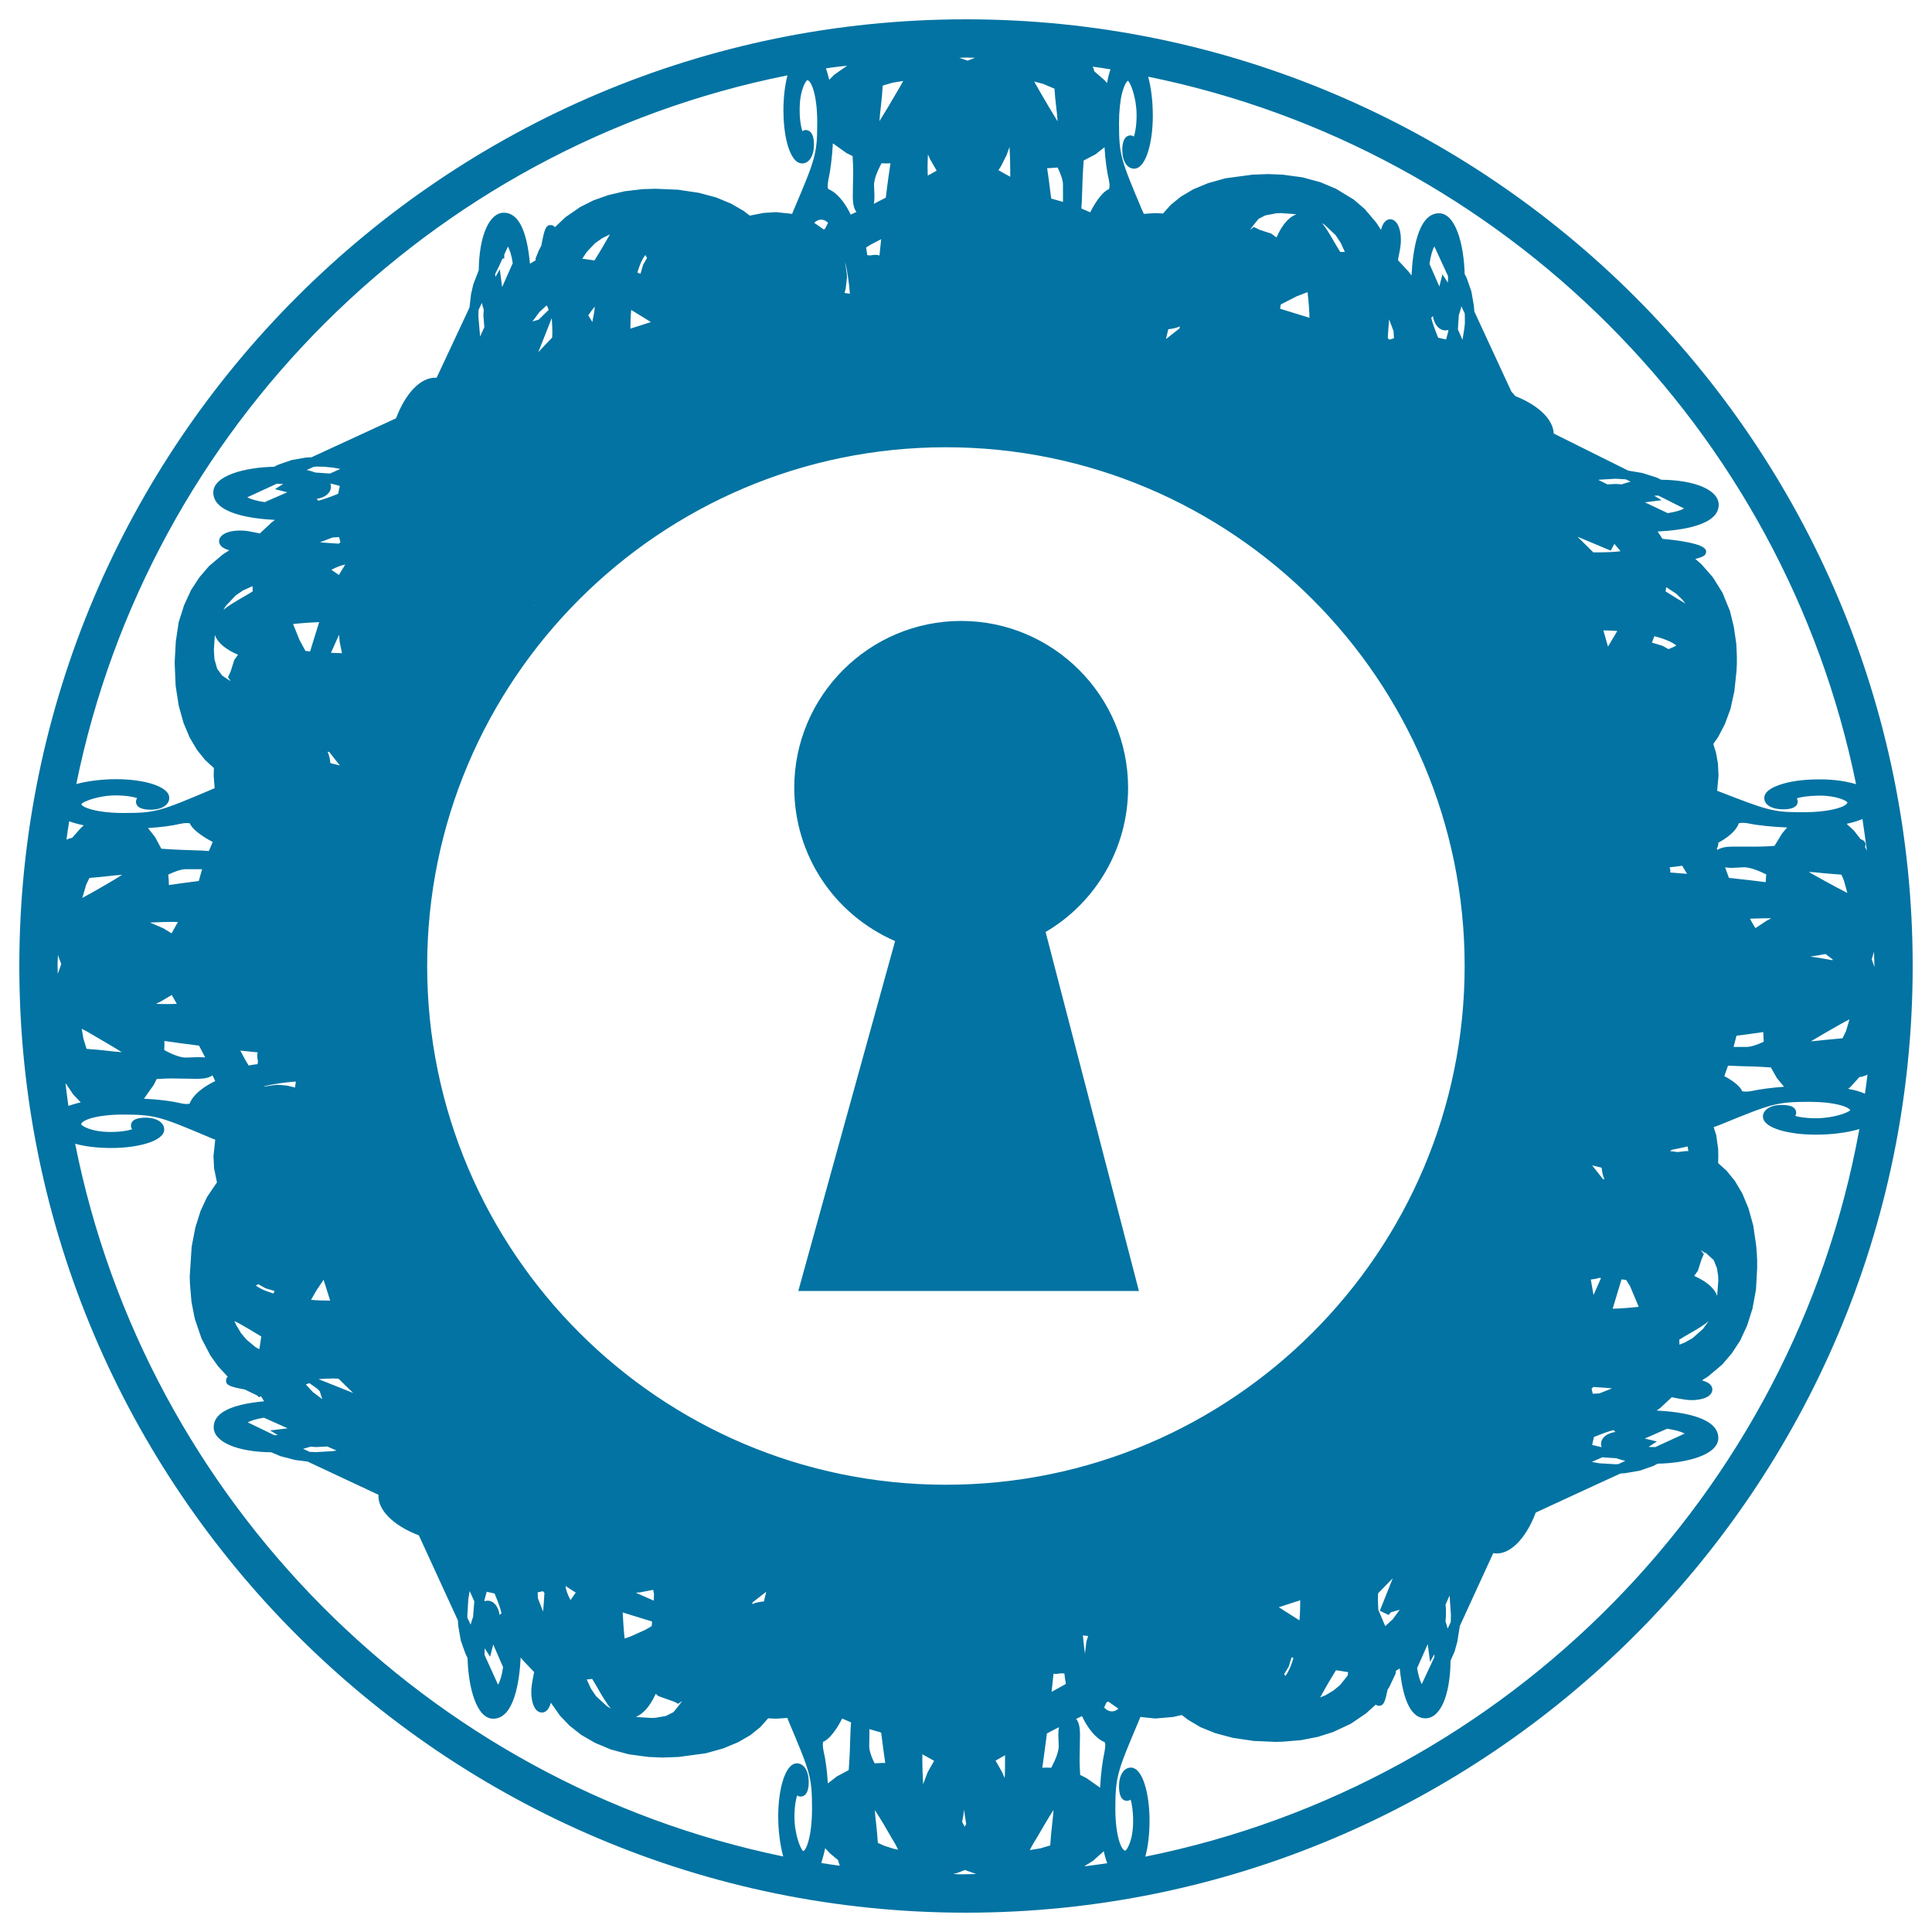 <svg xmlns="http://www.w3.org/2000/svg" viewBox="0 0 1000 1000" style="fill:#0273a2">
<title>Keyhole Variant SVG icon</title>
<g><g><path d="M463.3,487.1l-50.1,181.1h176.3l-48.3-185.8c26.4-15.5,42.7-43.9,42.7-74.6c0-47.6-38.8-86.4-86.4-86.4c-47.6,0-86.4,38.7-86.4,86.4C411.2,442.5,431.6,473.3,463.3,487.1z"/><path d="M500,10C229.8,10,10,229.8,10,500c0,270.2,219.8,490,490,490c270.2,0,490-219.8,490-490C990,229.8,770.2,10,500,10z M851.3,744.6l11.6-5.1c4.1,0.6,7.2,1.5,9.1,2.5l-15.2,7l-0.5,0c-1,0-2,0-3-0.1l4.3-2.8L851.3,744.6z M748.4,832.6c-0.1-0.7-0.1-1.4-0.2-2l2.1-4.8l0.7,10.1l-0.1,3.7c-0.5,1.1-1.1,2.2-1.6,3.4c-0.3-1.3-0.7-2.6-1.1-3.7l0.2-3L748.4,832.6z M735.9,871.7c-0.9-1.7-1.8-4.5-2.4-8.3L739,851l1.2,9.2l2.2-4c0,0.5,0,1,0,1.6L735.9,871.7z M245,836.5c-0.5,1.4-1,2.9-1.4,4.4l-1.7-3.6l0-1.2l0.5-8.4l0.7-4.2l2.4,5.4l-0.6,7.3L245,836.5z M143.8,742.8c-0.5,0-1.1,0-1.7,0.1l-13.9-6.7c1.8-0.9,4.5-1.8,8.4-2.4l12.3,5.5l-9.1,1.1L143.8,742.8z M148.7,254.8l-11.7,5.1c-4.1-0.6-7.2-1.5-9-2.5l15.2-7l0.4,0c1,0,2,0,3,0.1l-4.3,2.7L148.7,254.8z M250.7,169.3l-2.2,4.9l-0.9-10.6l0.1-3.2l1.7-3.6c0.3,1.2,0.6,2.4,1,3.5l-0.2,3L250.7,169.3z M260.1,133.8h0.9v-2l1.9-4.2c1,1.8,1.9,4.7,2.5,8.6l-5.5,12.4l-1.2-9.2l-2.3,4c0-0.5,0-1-0.1-1.6C257.6,139.3,258.9,136.6,260.1,133.8z M856.2,256.6c0.7,0,1.4-0.1,2.1-0.1c2.8,1.4,5.7,2.8,8.8,4.4l4.6,2.3c-1.8,1-4.7,1.8-8.5,2.4l-11.8-5.6l8.7-1.1L856.2,256.6z M426.1,901.5c2.7-0.9,6.6-5.6,9.8-12l4.6,2c-0.2,2-0.3,4.5-0.4,7.9c-0.1,4.2-0.3,9.7-0.8,16.8l-6.2,3.3l-4.6,3.6c-0.4-6.5-1.2-12.5-2.2-16.6c-0.3-1.4-0.4-2.5-0.4-3.2C425.8,902.4,426,901.9,426.1,901.5z M450,895l5.6,1.6l0.5,0.3c0.8,6.3,1.5,11.6,2.1,15.6l-1.7,0l-3.8,0.2c-2.3-4.6-2.8-7.4-2.8-9C450,900,450,897.2,450,895z M461.9,952c1.1,1.7,2.1,3.6,3,5.4l-2.4-0.5l-4.7-1.5l-3.4-1.5c-0.2-3.2-0.6-6.6-0.9-9.8c-0.3-2.6-0.6-5.2-0.7-7.2C455.5,940.9,459.3,947.4,461.9,952z M480.2,917.2l-2.4,6.3c-0.2-4-0.4-8.4-0.4-13c0-0.9,0-1.7,0-2.5l6.1,3.4L480.2,917.2z M572.7,881.2l0.9-0.5l5.3,3.7c-2.6,2.3-5.4,1.6-7.4-0.6C571.9,882.9,572.3,882.1,572.7,881.2z M548,903.7c0,2.7-1.3,6.4-3.9,11.3l-2.4-0.1l-2.2,0.1c0.6-4.5,1.5-10.8,2.4-17.8l6.2-3.2c-0.3,1.7-0.3,3.3-0.3,4.5L548,903.7z M533,957.6c1-1.9,2-3.8,3.2-5.6c2.9-5,6.6-11.3,9.1-15.2c-0.1,2-0.4,4.6-0.7,7.3c-0.4,3.5-0.8,7.5-1,11.1l-5.1,1.5L533,957.6z M561.7,856.9c-0.5-3.4-0.9-7-1.2-10.4c0.1,0,0.2,0,0.2,0c0.8,0.1,1.6,0.2,2.5,0.3l-0.9,3l-0.7,6L561.7,856.9z M544.3,875.7c0.3-3.1,0.7-6.2,1-9.4c1,0.2,2.1,0.1,3.8-0.2l1,0.1l0.8-0.1c0.2,2,0.5,3.8,0.8,5.5L544.3,875.7z M515.3,911.3l4.9-2.8l0,4c0,2.7,0,5.3-0.2,7.8l-1.4-3.2L515.3,911.3z M499,936.6c0.3,2.7,0.7,5.1,1.1,7.5l-0.8,1.4l-1.3-2.5C498.4,941,498.8,938.9,499,936.6z M569.4,925.3l-7.1-5l-3.2-1.6c-0.2-2.8-0.3-6-0.3-7.5l0.2-13.3c0-3.9-0.6-6.6-2-8.2l2.9-1.4c0.1,0.1,0.2,0.1,0.3,0.2c0.2,0.4,0.4,0.8,0.5,1.1c4.1,8.1,8.8,11.4,11.1,12.1c0.1,0.3,0.3,0.9,0.3,1.8c0,0.7-0.2,1.9-0.4,3.2C570.7,911.1,569.8,917.9,569.4,925.3z M313.6,723.5l0.2-0.4l0.2-0.3L313.6,723.5z M306.5,869c1.1,1.8,2.2,3.6,3.2,5.4c2.1,3.7,4.2,7.2,6.5,10l-2.2-1.4l-5.5-5.1l-2.6-3.8l-2.2-4.8L306.5,869z M337.3,841.7l-3.3,1.9l-7.8,3.5l-2.9,1c-0.5-4.8-0.8-9.5-1-13.5l15.2,4.7C337.5,840.1,337.4,840.9,337.3,841.7z M339.4,876.7l1.4,1.2l8.4,3l1.8,1l2.1-1.5l-1.7,2.3l-2.8,3.5l-4,2l-5.2,0.9c-0.8,0.1-1.6,0.1-2.5,0.1l-7.8-0.5C332.4,887.3,336.1,884,339.4,876.7z M331.3,824.2l6.8-1.3c0.1,0.7,0.2,1.4,0.4,2c0,1.2-0.1,2.5-0.1,3.6l-9.3-4.1L331.3,824.2z M298,824.3l-2.7,3.9c-1.5-2.8-2.4-5.3-2.6-7.3C294.3,822,296.1,823.1,298,824.3z M281,823.6l0.8,0.9c-0.2,3.2-0.4,6.5-0.7,9.7l-0.1-0.3l-2.6-6.7l-0.1-3L281,823.6z M574,97.9c-2.7,0.9-6.5,5.6-9.7,12l-4.6-2c0.2-2,0.3-4.6,0.4-8c0.1-4.2,0.3-9.7,0.8-16.8l6.1-3.2l4.7-3.7c0.4,6.6,1.2,12.5,2.2,16.7c0.3,1.3,0.4,2.5,0.4,3.2C574.3,97,574.1,97.6,574,97.9z M550.2,104.5l-6-1.7l-0.1-0.1c-0.8-6.3-1.5-11.7-2.1-15.7l1.5,0l3.9-0.3c1.9,3.8,2.8,6.8,2.8,9C550.2,99.4,550.2,102.3,550.2,104.5z M538.3,47.5c-1-1.7-2-3.5-3-5.3l4.6,1.2l5.9,2.5c0.2,3.1,0.5,6.4,0.9,9.5c0.3,2.7,0.6,5.3,0.7,7.4C544.9,58.8,541.2,52.5,538.3,47.5z M521,80.3l1.5-4.2c0.3,4,0.4,8.4,0.4,12.8c0,0.9,0,1.8,0,2.6l-6.1-3.4l1.4-2.2L521,80.3z M438.3,141.8l-0.8-5.5l0.1-0.1c1.1,5,1.9,10.4,2.3,15.8c-0.3,0-0.6-0.1-1-0.1c-0.6-0.1-1.2-0.2-1.8-0.3l0.6-2l0.7-6L438.3,141.8z M449.1,132.1l-0.2,0c-0.2-1.4-0.4-2.7-0.6-4l2.6-1.6l5.2-2.7c-0.3,2.8-0.6,5.6-0.9,8.5c-0.6-0.3-1.2-0.4-2-0.4c-0.7,0-1.6,0.1-2.7,0.3L449.1,132.1z M452.4,95.8c0-2.7,1.3-6.5,3.9-11.3l2.4,0.1l2.2-0.1c-0.6,4-1.5,10.1-2.4,17.8l-6.2,3.2c0.3-1.7,0.3-3.3,0.3-4.5L452.4,95.8z M462,42.8l5.5-0.9c-1,1.9-2.1,3.8-3.2,5.6c-2.7,4.7-6.5,11.1-9.1,15.2c0.1-2,0.4-4.6,0.7-7.3c0.4-3.5,0.8-7.5,1-11.1L462,42.8z M427.1,118.3C427.1,118.4,427.1,118.4,427.1,118.3l-0.7,0.5l-5-3.5c2.5-2.3,5.2-2,7.2,0C428.1,116.3,427.6,117.3,427.1,118.3z M483.8,88.9l-3.6,2l-0.1-4c0-2.4,0.1-4.7,0.2-7l1.1,2.5l3.4,5.9C484.5,88.5,484.2,88.7,483.8,88.9z M431.1,74.2l7,5l3.2,1.6c0.2,2.8,0.3,6,0.3,7.5l-0.2,13.3c0,3.7,0.6,6.5,1.9,8.1l-3,1.4c-0.2-0.4-0.4-0.8-0.5-1.1c-4.1-8.1-8.8-11.4-11.1-12.1c-0.1-0.3-0.3-0.9-0.3-1.8c0-0.8,0.2-2,0.4-3.2C429.8,88.4,430.7,81.5,431.1,74.2z M741.7,163.6c0.7,5.1,4.2,8.3,7.8,7.2l0.2,0.4l-1.2,4.5l-4.1-0.9c-1.7-4.2-2.9-7.4-3.6-10.3L741.7,163.6z M872.2,694.8l-2.9,1.2l-0.1-2.6v0c1.7-1.1,3.6-2.2,5.4-3.2c3.6-2.1,7.1-4.1,9.8-6.4l-2.9,4l-5.4,4.8L872.2,694.8z M685.7,874.3c1.2-2.1,2.4-4.3,3.7-6.3l2.1-3.5l6.3,1c-0.1,0.6-0.2,1.1-0.2,1.7l-4,5l-3.4,2.8l-4,2.4l-2.9,1.2C684.1,877.2,684.9,875.8,685.7,874.3z M665.3,867.5c-0.2-0.3-0.4-0.6-0.6-1l2.4-4l1.4-4.7l1,0.4C667.9,863.5,666.3,866.3,665.3,867.5z M673,828.3v0.3c0,3.4-0.1,6.6-0.4,10.1l-10.7-6.8L673,828.3z M723.3,686l-0.1-0.1l0.3,0.2L723.3,686z M713.3,824.7l7.6-7.8l-6.7,16.8l4.5,2.2l1.3-1.4l4.5-1.3l-3.6,4.9l-3.9,3.6l-3.6-8.5c-0.1-2.4-0.2-4.7-0.2-5.9L713.3,824.7z M868.2,309.9l-6.1-3.8l0.1-0.7c0.1-0.5,0.1-1,0.2-1.5l5.2,3.4l3,2.9l1.8,2.2C870.9,311.5,869.6,310.7,868.2,309.9z M912.9,539.2c-3.8,1.8-6.9,2.7-9.1,2.7c-2.6,0-4.7,0-6.5,0l1.5-5.8c5.5-0.7,10.3-1.4,13.9-1.9l0,1L912.9,539.2z M914.5,476.5l-5.9,3.9l-1.8-3c-0.3-0.6-0.6-1.2-1-1.9l7.5-0.2c1.2,0,2.4,0,3.5,0L914.5,476.5z M944.9,493.8l3.8,2.9l-0.3,0.3c-3.5-0.7-7.3-1.3-11.4-1.9C939.8,494.7,942.4,494.3,944.9,493.8z M956.2,462.2c-1.7-0.9-3.5-1.8-5.2-2.7c-4.8-2.6-10.9-5.9-14.8-8.2c2,0.1,4.4,0.3,7,0.6c3.2,0.3,6.7,0.6,9.9,0.8l1.3,3L956.2,462.2z M896.6,449.2l6.1-0.3c2.7,0,6.7,1.3,11.5,3.7l-0.3,4c-4.6-0.6-11.4-1.4-19-2.2l-2-5.5C894.3,449.2,895.7,449.2,896.6,449.2z M824.4,721.4l-0.6-2.6l0.9-0.9c3.2,0.2,6.5,0.4,9.7,0.7l-6.5,2.6L824.4,721.4z M824.8,670.3l-1.4-8c1.7-0.2,3.2-0.5,4.5-0.9c0.3,0.1,0.5,0.1,0.8,0.1L824.8,670.3z M843.7,665.7l4.5,10.7c-5.1,0.6-10.1,0.9-13.5,1l4.6-15.2c0.9,0.1,1.7,0.2,2.4,0.3L843.7,665.7z M864.5,451.6l0.1-0.9l-0.4-1.8c2.3-0.2,4.5-0.5,6.5-0.8l2.5,4.2C870.3,452.1,867.5,451.8,864.5,451.6z M829,604.4c0.2,2,0.6,4.3,1.5,6c-0.3,0-0.6-0.1-0.9-0.2l-5.5-7L829,604.4z M832.3,334.7l-2.4-8.4c2.4,0,4.7,0.1,7.2,0.3L832.3,334.7z M833.7,285l1.9-3.5l3.2,3.8c-2.2,0.4-8,0.6-11.4,0.6l-2.7,0l-8.2-8.1L833.7,285z M868.3,596.3l-3.9-0.5l1-0.7c2.8-0.5,5.6-1.1,8.1-1.7l0.4,2.4l-1.2,0L868.3,596.3z M863.6,336l-3-1.7l-5.6-1.7l1.3-3.3c6.7,1.7,10.1,3.7,11.4,4.8C867.1,334.5,865.9,335.1,863.6,336z M957.3,527.6l-1.8,6.1l-1.8,3.7c-3,0.3-6.3,0.6-9.4,0.9c-2.5,0.3-4.9,0.5-7,0.7c3.8-2.3,9.5-5.6,14.8-8.6C953.7,529.5,955.5,528.5,957.3,527.6z M836.8,261.2L836.8,261.2L836.8,261.2L836.8,261.2z M719.1,175.8l-0.8-0.8c0.2-3.2,0.4-6.4,0.7-9.7l2.3,6.1l0.2,3.7L719.1,175.8z M693.7,130.4c-1.1-1.7-2.1-3.5-3.2-5.3c-2-3.5-4-7-6.3-9.7l1.6,1.1l5.5,5.2l2.6,3.9l2.2,4.8L693.7,130.4z M662.9,157.6l8.2-4.2l5.7-2.2c0.6,5.1,0.9,9.9,1,13.3l-15.2-4.7C662.7,159.1,662.8,158.4,662.9,157.6z M660.7,122.9l-2.7-2l-5.9-1.9l-3.1-1.5L647,119l1.6-2.2l2.8-3.5l3.5-1.8l5.7-1.1c0.8,0,1.7-0.1,2.5-0.1l7.9,0.6C667,112.4,663.6,116.4,660.7,122.9z M489.6,231.5c148,0,268.5,120.4,268.5,268.5c0,148.1-120.5,268.5-268.5,268.5S221.1,648.1,221.1,500C221.1,352,341.5,231.5,489.6,231.5z M277,313.6l-0.8-0.6l0.5,0.3L277,313.6z M285.8,174.7l-7.2,7.6l7-17.7c0.2,2.9,0.3,6.1,0.3,7.6L285.8,174.7z M280.7,163.6l-1.8,1.8l-3.3,1l3.6-4.9l3.7-3.4c0.1,0.2,0.3,0.4,0.4,0.5l0.7,1.8L280.7,163.6z M307.8,158.7c0,1.4-0.2,2.9-0.6,4.9c-0.2,0.7-0.4,1.8-0.6,3.1l-2.1-3.5C305.7,161.5,306.8,159.9,307.8,158.7z M326.3,170.1c0-3.3,0.1-6.4,0.4-9.7l10.2,6.3L326.3,170.1z M334,132c0.2,0.3,0.5,0.8,0.9,1.5l-2,3.5l-1.4,4.7l-1.6-0.6C331.4,135.9,333.1,133.1,334,132z M313.5,125.1c-1.2,2.1-2.4,4.2-3.7,6.3l-2.1,3.4l-6.3-0.9l2.3-3.5l4.3-4.5l3.7-2.6l4-2C315,122.5,314.3,123.8,313.5,125.1z M125.5,686c2.1,1.2,4.2,2.4,6.3,3.7l3.5,2.1l-0.1,0.3c-0.2,1.5-0.5,3-0.7,4.6l-0.2,1.5c-0.2,0-0.4,0-0.6-0.1l-1.4-0.8l-4.7-3.9l-2.8-3.3l-2.4-4l-1.1-2.3C122.7,684.4,124.1,685.1,125.5,686z M115,349.7l-2.6-3.6l-1.4-4.9l-0.3-4.7l0.5-7.8c1.5,4,5.5,7.4,12,10.2l-1.9,2.6l-1.9,6l-1.4,3l1.4,2.1L115,349.7z M172.1,278.2l3.4-0.2l0.7,2.6l-0.8,0.8c-3.2-0.2-6.5-0.4-9.8-0.7L172.1,278.2z M144,561.5l-1.8,0.1l-5.3,0.8l-0.1-0.2c5.2-1.2,10.7-2,16.3-2.4c0,0.3,0,0.5-0.1,0.9c-0.1,0.7-0.2,1.5-0.3,2.2l-4.1-1L144,561.5z M133.3,550.8c-1.6,0.2-3.2,0.4-4.6,0.7l-1.7-2.8l-2.6-4.9c2.9,0.3,5.9,0.6,9,0.9c-0.4,1.2-0.3,2.8,0.1,4.4l-0.1,1.1L133.3,550.8z M165.2,322l-4.7,15.2c-0.8-0.1-1.6-0.2-2.4-0.3l-3.1-5.7l-3.3-8.2C156.8,322.4,161.7,322.2,165.2,322z M161,672.8l2.8-4.9l3.7-5.5l3.4,10.8C167.6,673.2,164.5,673.1,161,672.8z M171,395c-0.2-2-0.6-4.3-1.5-5.9c0.3,0,0.6,0.1,0.9,0.1l5.5,7L171,395z M175.5,328.5l0.3,3.6l1.2,6c-2-0.1-3.8-0.1-5.7-0.2L175.5,328.5z M175.4,297.6l-3.9-2.7c3.3-1.7,5.6-2.4,7.2-2.7C177.7,293.9,176.5,295.7,175.4,297.6z M133.7,664.7l3.7,2.1l4.7,1.4l-0.5,1.3c-5.3-1.5-8-3.2-9.2-4.1C132.6,665.3,133.1,665,133.7,664.7z M165.5,720.1l1.3,4.1l-4.9-3.7l-3.6-3.9l1.8-0.7l4,2.8L165.5,720.1z M175.2,713.6l7.6,7.4l-17.8-7.1l0.2-0.1c2.8-0.2,5.8-0.3,7.3-0.3L175.2,713.6z M130.7,303.4l0.1,2.7c-1.8,1.1-3.6,2.2-5.4,3.2c-3.6,2.1-7.1,4.1-9.8,6.4l1.2-2l5.2-5.5l3.8-2.6L130.7,303.4z M102.9,456c-6.3,0.8-11.5,1.5-15.5,2.1l0-1.4l-0.3-4c3.7-1.8,6.8-2.8,9-2.8c3.6,0,6.3,0,8.5,0L102.9,456z M88.8,483.1l-4.2-2.6l-7-3c4.6-0.2,9.6-0.4,14.5-0.3L88.8,483.1z M42.6,464.8l2-6.9l1.7-3.5c3.1-0.2,6.4-0.6,9.5-0.9c2.7-0.3,5.3-0.6,7.4-0.7c-4.1,2.7-10.7,6.4-15.2,9C46.2,462.8,44.3,463.8,42.6,464.8z M47.9,535.6c4.7,2.8,11.1,6.4,15.1,9c-2-0.1-4.6-0.4-7.2-0.7c-3.5-0.4-7.5-0.8-11-1l-1.6-5.2l-0.9-5.2C44.2,533.4,46.1,534.5,47.9,535.6z M82.8,518.6l6.1-3.6l2.6,4.6l-4.1,0.1c-2.3,0-4.5,0-6.7-0.1L82.8,518.6z M101.7,547.2c0,0-0.1,0-0.1,0l-5.4,0.2c-1.9,0-5.4-0.7-11.2-3.9l0.1-2.6l0-2l0-0.1c4.4,0.7,10.8,1.5,17.9,2.4l3.2,6.1C104.5,547.2,102.8,547.2,101.7,547.2z M175.9,251.5l-0.9,4.1c-4.2,1.7-7.4,2.8-10.2,3.6l-0.9-1c4.4-0.6,7.4-3.1,7.4-6.3c0-0.5-0.1-1-0.3-1.5l0.3-0.1L175.9,251.5z M251.9,823.9l4.1,0.9c1.7,4.1,2.9,7.3,3.6,10.2l-1,0.9c-0.6-4.4-3.1-7.4-6.2-7.4c-0.5,0-1,0.1-1.5,0.3l-0.2-0.4L251.9,823.9z M824.1,747.9l0.9-4.1c4.2-1.7,7.4-2.9,10.2-3.6l0.9,1c-4.4,0.6-7.4,3-7.4,6.2c0,0.4,0.1,1,0.3,1.5l-0.3,0.1L824.1,747.9z M881.9,648.1l0,0.1l0.7,0.2c0.1,0,0.2,0.1,0.3,0.1l4.1,3.7l1.7,4.2l0.6,4c0,0.8,0.1,1.7,0.1,2.5l-0.6,7.8c-1.2-3.3-4.5-7-11.9-10.3l1.9-2.6l1.9-5.9l1.2-2.8l-1.6-2L881.9,648.1z M922.4,431.4l-3.9,6.4c-3.1,0.3-6.9,0.4-8.5,0.4l-13.3,0c-3.5,0-6.1,0.6-7.8,1.7l-0.3-0.6c0.6-1,0.8-2,0.8-3c0,0,0,0,0-0.1c7.4-4,10-8,10.6-10.1c0.6-0.2,2.6-0.4,5,0.1c4.8,1,12.3,1.8,20,2.1L922.4,431.4z M758.2,167.7l-0.3,2.5l-0.9,5.7l-2.4-5.4l0.5-7.5c0.5-1.4,1-2.9,1.3-4.5c0.5,1.2,1.1,2.4,1.7,3.6l0.1,1.2L758.2,167.7z M749.5,142.9l0,0.4c0,1.1,0,2.1-0.1,3l-2.8-4.3l-1.6,6.3l-5.1-11.7c0.6-4.1,1.5-7.2,2.5-9.1L749.5,142.9z M603.5,175.5l1.2-5.1c2.2-0.2,4.5-0.7,6-1.5c-0.1,0.3-0.1,0.7-0.2,1.1L603.5,175.5z M98.3,426.2c0.9,2.6,5.6,6.4,11.8,9.6l-2,4.7c-2-0.2-4.5-0.3-7.8-0.4c-4.2-0.1-9.7-0.3-16.8-0.8l-3.2-6l-3.7-4.7c6.6-0.4,12.6-1.2,16.7-2.2C96,425.8,97.8,426,98.3,426.2z M30.3,495.3l1.4,3.7l-1.8,5.1c0-1.4-0.1-2.7-0.1-4.1c0-2,0.1-3.9,0.2-5.9L30.3,495.3z M79.6,561.5l1.5-3c2.8-0.2,6-0.3,7.6-0.3l13.3,0.2c3.7,0,6.4-0.6,8-1.8l1.4,3c-0.4,0.2-0.7,0.3-1.1,0.5c-8.6,4.4-11.4,8.9-12.1,11.1c-0.6,0.3-2.3,0.4-4.9-0.2c-4.6-1.1-11.5-2-18.8-2.3L79.6,561.5z M250.8,856.6l0-0.4c0-1,0-2,0.1-3l2.8,4.3l1.6-6.3l5.1,11.7c-0.6,4.1-1.5,7.2-2.6,9.1L250.8,856.6z M396.6,823.9L396.6,823.9l-1.2,5c-2.2,0.2-4.4,0.6-6,1.4c0-0.3,0.1-0.6,0.1-0.9L396.6,823.9z M901.7,564.8c-0.8-2.4-4.8-5.5-9.2-7.8l1.4-3.9c0.2-0.5,0.4-1.1,0.5-1.5c1.5,0,3.2,0.1,5.3,0.2c4.1,0.1,9.7,0.2,16.9,0.7l3.1,5.5l3.7,4.5c-6.6,0.5-12.6,1.3-16.7,2.2C904.3,565.2,902.3,565,901.7,564.8z M970.2,500.5L970.2,500.5l-1.4-4l1.2-3.9c0,2.5,0.2,4.9,0.2,7.4C970.2,500.2,970.2,500.3,970.2,500.5z M966.3,440.4l-1-2.1c0.2-0.3,0.3-0.7,0.3-1.1c0-1.7-1.3-2.4-2.6-2.9l-3.4-4.4l-3.8-3.5c3.3-0.7,6-1.5,8.2-2.5C964.8,429.3,965.6,434.9,966.3,440.4z M839.4,250.7l-3-0.2l-4.4,0.2l-4.7-2.3c0.1,0,0.3,0,0.4-0.1l8.4-0.5l5.4,0.3l2.5,1.2C842.3,249.8,840.8,250.2,839.4,250.7z M163.7,241.5l4.4,0.1c1.5,0.2,2.9,0.3,4,0.4l4.1,0.7l-5.4,2.4l-7.3-0.5h-0.2c-1.4-0.5-2.9-1-4.6-1.3l3.5-1.6L163.7,241.5z M43.4,427.2l-1.4,1.2l-4.7,5.3c-1.2,0.1-1.9,0.6-2.9,0.9c0.4-3.2,0.9-6.3,1.4-9.5C38,425.9,40.5,426.6,43.4,427.2z M33.9,560.8l0.3,0.2l3.7,5.5l3.9,4.1c-2.4,0.5-4.5,1.2-6.4,1.8C34.8,568.5,34.4,564.7,33.9,560.8z M160.7,748.8l3,0.2l5.7-0.3l4.8,2.1c-0.6,0.1-1.2,0.2-1.9,0.3l-8.4,0.5l-3.6-0.1l-3.4-1.6C158.3,749.5,159.5,749.2,160.7,748.8z M836.3,757.9l-8.4-0.5l-4-0.7l5.4-2.4l7.4,0.5c1.4,0.5,2.9,1,4.6,1.3l-3.6,1.7L836.3,757.9z M956.6,563.6l1.3-1.1l4.5-5c1.8-0.2,3-0.7,4.2-1.3c-0.4,3.3-0.8,6.6-1.3,9.9C963,565.1,960.2,564.2,956.6,563.6z M573,43l-1.2-1.4l-5.4-4.7c-0.2-1-0.5-1.6-0.8-2.4c3.1,0.4,6.2,0.9,9.2,1.4C574.1,37.9,573.5,40.2,573,43z M431.9,38.6l-2.7,2.7c-0.5-2.2-1.1-4.1-1.7-5.9c3.6-0.6,7.3-1,11-1.4L431.9,38.6z M427.1,956.6l2.5,2.7l4.2,3.5c0.2,1.2,0.6,1.9,0.9,2.9c-3.2-0.4-6.4-0.9-9.6-1.4C425.8,962,426.5,959.5,427.1,956.6z M561.5,965.8l4.3-2.7l5.5-4.9l0-0.1c0.5,2.4,1.1,4.5,1.8,6.3c-3.9,0.6-7.8,1.1-11.7,1.6L561.5,965.8z M960.7,405.9c-5-1.5-11.2-2.5-18.9-2.5h-1.4c-7.2,0.1-13.9,1-18.9,2.7c-5.5,1.8-8.4,4.2-8.3,7c0,3.5,3.9,5.8,9.7,5.8c4.4,0,5.8-1,6.6-1.7c0.7-0.6,1-1.5,1-2.4c0-0.6-0.2-1.1-0.5-1.6c1.9-0.6,5.6-1.3,11.5-1.4c9.7,0,14.3,2.8,14.7,3.5c0,0.1,0,0.4-0.4,0.8c-2.3,2.4-11.1,4.2-21.2,4.3l-3.5,0c-13.7,0-17.5-1.5-41.8-10.9l-0.5-0.2l0.7-7.8l-0.3-6.3l-1-5.6l-1.4-4.5l2.5-3.6l3.5-6.7l2.9-7.9l2-9.1l1.1-10.4c0.1-1.2,0.1-2.5,0.2-3.8v-4l-0.3-6.4l-1.3-8.9l-2-8.1l-3.9-9.5l-5-8l-5.8-6.6l-3.2-2.8c4.4-1.1,5.6-2,5.6-3.9c0-2.9-7.6-5.1-22.6-6.5l-2.5-3.8c12.3-0.6,31.6-3.2,31.6-13.8c0-7.6-12-12.8-29.8-13l-2.5-1.2l-7.3-2.3l-7.2-1.2l-38.6-19.2c-0.3-7.2-7.6-14.5-19.9-19.4c-0.7-0.8-1.3-1.6-2-2.3l-19.2-41.5l-0.2-2.8l-1.3-7.5l-2.4-6.9l-1.1-2.2c-0.4-15.2-4.6-31.4-13.3-31.4c-11.1,0-13.6,20.2-14.2,32.2l-1.6-2.1l-5.4-5.8l0.1-0.7c0.2-1.2,0.4-2.3,0.7-3.6c0.4-2.1,0.7-4.3,0.7-6.3c0-6.3-2.3-10.6-5.5-10.6c-2.7,0-4.1,2.7-4.8,5.5l-2.4-3.7l-6-7.1l-5.7-4.9l-9.2-5.6l-8.1-3.4l-9.2-2.5l-10.3-1.4l-7.5-0.3l-8.1,0.3l-14.1,1.9l-8.9,2.5l-7.7,3.2l-6.4,3.8l-5.2,4.2l-4,4.5l-4.1-0.2l-5.9,0.4c-0.1-0.4-0.3-0.7-0.4-1l-0.3-0.6c-11.2-26.6-12.1-28.8-12.1-45.5c0-5.9,0.6-11.5,1.6-15.5c1.2-4.5,2.6-6.2,3-6.3c1.3,0.9,4.5,8.7,4.5,17.8c0,5.6-0.8,9.3-1.4,11.1c-0.6-0.4-1.1-0.6-1.8-0.6c-0.9,0-3.2,0.4-3.9,4.2c-0.3,1.3-0.3,2.8-0.3,3.4c0,5.7,2.5,9.6,6.1,9.6c6.3,0,9.7-14.1,9.7-27.3c0-7.7-0.9-14.7-2.4-20.3C778.3,77.1,923.3,222.2,960.7,405.9z M504.7,29.9l-3.9,1.5l-4.3-1.5c1.1,0,2.3-0.1,3.4-0.1C501.6,29.8,503.1,29.9,504.7,29.9z M407.6,39c-1.3,5-2.1,11.2-2.1,18.3c0,11.8,2.4,21.9,6.2,25.7c1.3,1.3,2.6,1.6,3.5,1.6c3.6,0,6.1-4,6.1-9.7c0-0.6,0-2.1-0.3-3.4c-0.7-3.7-3-4.2-3.9-4.2c-0.7,0-1.2,0.2-1.8,0.6c-0.6-1.8-1.4-5.4-1.4-11.1c0-10.3,3.2-14.9,3.9-15.3c2.1,0,5.2,7.7,5.2,21.7c0,16.7-0.9,18.9-12.4,46c-0.2,0.5-0.4,1-0.6,1.5l-8.3-0.9l-6.4,0.4l-7.2,1.4l-3.3-2.5l-6.4-3.7l-7.7-3.2l-9-2.4l-10.7-1.6l-11.6-0.5l-6.7,0.2l-9.4,1.1l-8.5,2l-7.6,2.7l-6.8,3.4l-7.7,5.3l-5.5,5.2c-0.5-0.7-1.2-1.1-2.2-1.1c-2.4,0-3.2,1.8-4.8,10.6l-1.4,2.7l-1.6,4l0.1,0.9l-3,1.8c-1.6-17.5-6.1-26.4-13.5-26.4c-7.6,0-12.8,12-13,29.8l-2.8,7.2l-1.2,5.2l-0.8,6.9L226,195.5c-0.3,0-0.5,0-0.8,0c-7.6,0-15.3,8-20.2,21l-43.8,20.2l-2.7,0.1l-7.5,1.3l-6.9,2.4l-2.3,1.1c-15.2,0.3-31.4,4.6-31.4,13.3c0,11,19.9,13.6,31.9,14.2l-1.8,1.4l-6,5.6l-4.1-0.8c-2.1-0.5-4.3-0.7-6.3-0.7c-6.3,0-10.7,2.3-10.7,5.5c0,2.6,2.6,4,5.3,4.7l-3.4,2.2l-7.1,6l-4.9,5.7l-4.4,6.7l-3.6,7.8l-2.8,8.8L91,332l-0.6,11l0.5,11.9l1.6,10.3l2.5,9l3.2,7.6l3.8,6.4l4.2,5.2l4.5,4.1l0,0.8c0,1-0.1,2.1-0.1,3.2l0.5,6.5c-0.4,0.1-0.7,0.3-1.1,0.4l-0.6,0.3c-26.5,11.2-28.7,12.1-45.4,12.1c-14.2,0-21.7-3-21.9-4.6c0.9-1.3,8.8-4.5,17.8-4.5c5.6,0,9.3,0.8,11.1,1.4c-0.4,0.6-0.6,1.1-0.6,1.8c0,2.8,2.6,4.2,7.7,4.2c5.6,0,9.5-2.5,9.5-6.1c0-6.3-14.1-9.7-27.3-9.7c-7.3,0-14.7,0.9-20.8,2.5C77,221.3,223,75.9,407.6,39z M38.9,592c5.1,1.4,11.4,2.2,18.8,2.2c13.2,0,27.3-3.4,27.3-9.6c0-3.6-4-6.1-9.6-6.1c-5.1,0-7.6,1.4-7.6,4.2c0,0.7,0.2,1.2,0.6,1.8c-1.8,0.6-5.5,1.4-11.1,1.4c-10.3,0-14.9-3.2-15.3-3.9c0-2.1,7.7-5.1,21.7-5.1c16.7,0,19.4,1.1,45.2,12l0.9,0.4c0.5,0.2,1,0.4,1.6,0.6l-0.9,8.5l0.3,6.3l1.5,7.3l-5.1,7.5l-3.4,7.3l-2.7,8.6l-1.9,9.9l-1,15.5l0.1,3.4l0.8,9.6l1.7,8.7l3.5,10.3l4.6,8.8l4,5.6l5,5.4c-0.6,0.4-0.9,1.1-0.9,2c0,2.4,2.1,3.2,9.7,4.6l6.4,3.1l1,0.9l1-0.5l1.6,2.6c-17.4,1.6-26.1,6.1-26.1,13.4c0,7.6,12,12.8,29.8,13l4.7,2l7.7,2l6.4,0.8l36.7,17.2c-0.5,7.7,7.5,15.9,20.9,21l20.2,44l0.2,2.9l1.3,7.5l2.4,6.8l1.1,2.3c0.4,15.2,4.6,31.4,13.3,31.4c10.9,0,13.6-19.6,14.2-31.7l1.2,1.5l5.8,6.1l-0.2,0.8c-0.2,1-0.4,2-0.6,3.2c-0.4,2.1-0.7,4.4-0.7,6.3c0,5.3,1.7,10.6,5.5,10.6c2.5,0,3.9-2.4,4.6-5.1l4.8,6.8l5,5.2l6,4.7l7.1,4.1l8.1,3.4l9.2,2.5l10.3,1.4l7.5,0.3l8.1-0.3l14.1-1.9l9-2.5l7.7-3.2l6.4-3.7l5.2-4.2l4-4.5l4,0.2l5.9-0.4c0.2,0.4,0.3,0.8,0.6,1.5c11.2,26.6,12.2,28.8,12.2,45.6c0,14-3,21.7-4.6,21.8c-1.3-0.9-4.5-8.7-4.5-17.7c0-5.6,0.8-9.3,1.4-11.1c0.6,0.4,1.1,0.6,1.8,0.6c0.9,0,3.2-0.4,3.9-4.2c0.3-1.3,0.3-2.8,0.3-3.4c0-5.6-2.5-9.6-6.1-9.6c-6.3,0-9.7,14.1-9.7,27.3c0,7.3,0.9,14.8,2.6,20.9C221,922.9,75.7,776.7,38.9,592z M493.3,970l2-0.5l4.1-1.6l5.9,2.1c-1.7,0-3.5,0.1-5.2,0.1C497.8,970.2,495.5,970.1,493.3,970z M592.8,961c1.4-5.1,2.2-11.4,2.2-18.8c0-13.2-3.4-27.3-9.7-27.3c-3.6,0-6.1,4-6.1,9.6c0,5,1.4,7.6,4.2,7.6c0.7,0,1.2-0.3,1.8-0.6c0.6,1.8,1.3,5.5,1.3,11.1c0,10.3-3.3,14.9-4,15.3c-2.1,0-5.2-7.7-5.2-21.7c0-16.7,1.1-19.4,12.1-45.4l0.3-0.7c0.2-0.4,0.4-0.9,0.5-1.4l7.8,0.8l9.2-0.8l4.5-1l3.3,2.5l6.4,3.8l7.7,3.1l9,2.4l10.7,1.6l11.6,0.5l3.4-0.1l9.6-0.8l8.7-1.7l7.9-2.5l9.2-4.3l7.8-5.3l5.1-4.6c0.4,0.4,1,0.6,1.7,0.6c2.5,0,3.2-2.4,4.4-8.3l1-1.6l3.2-6.8l0.1-0.9l0-0.5l2-1.2c1.7,17.1,6.2,25.8,13.3,25.8c7.7,0,12.8-11.7,13-29.8l2.1-4.8l1.4-5l1.3-8.2l17.3-37.7c8,1.5,16.7-6.9,22-21c23-10.6,34.5-16,43.8-20.2l2.6-0.2l7.5-1.3l6.9-2.4l2.3-1.2c15.2-0.3,31.4-4.6,31.4-13.3c0-11-19.9-13.6-31.9-14.2l1.8-1.3l6-5.6c1.3,0.3,2.7,0.5,4.1,0.8c2.1,0.4,4.4,0.7,6.2,0.7c5.3,0,10.7-1.7,10.7-5.5c0-2.6-2.6-4-5.4-4.7l3.4-2.2l7.1-6l4.9-5.7l4.4-6.7l3.6-7.8l2.8-8.8l1.8-9.9l0.6-11l0-4.1c-0.1-1.3-0.1-2.6-0.2-3.8c-0.1-1.3-0.2-2.6-0.3-3.7l-1.5-10.4l-2.5-9l-3.2-7.7l-3.8-6.4l-4.2-5.2l-4.5-4.1l0.1-3.9l-0.1-3.6l-1-7l-1.3-4.1c1.1-0.4,2.1-0.7,3-1.1l1-0.4c25.7-10.5,28.4-11.6,45.6-11.6c12.8,0,20.3,2.5,21.1,4.4c-1.6,1.4-9,4.1-17.8,4.1c-5.6,0-9-0.7-10.7-1.2c0.3-0.5,0.5-1,0.5-1.6c0-1.9-1.2-4.1-7.6-4.1c0,0,0,0,0,0c-5.6,0-9.6,2.5-9.6,6c0,6.1,13.6,9.4,27.3,9.4c8,0,16.3-1,22.6-2.9C928.2,773.1,780.7,923.2,592.8,961z"/></g></g>
</svg>